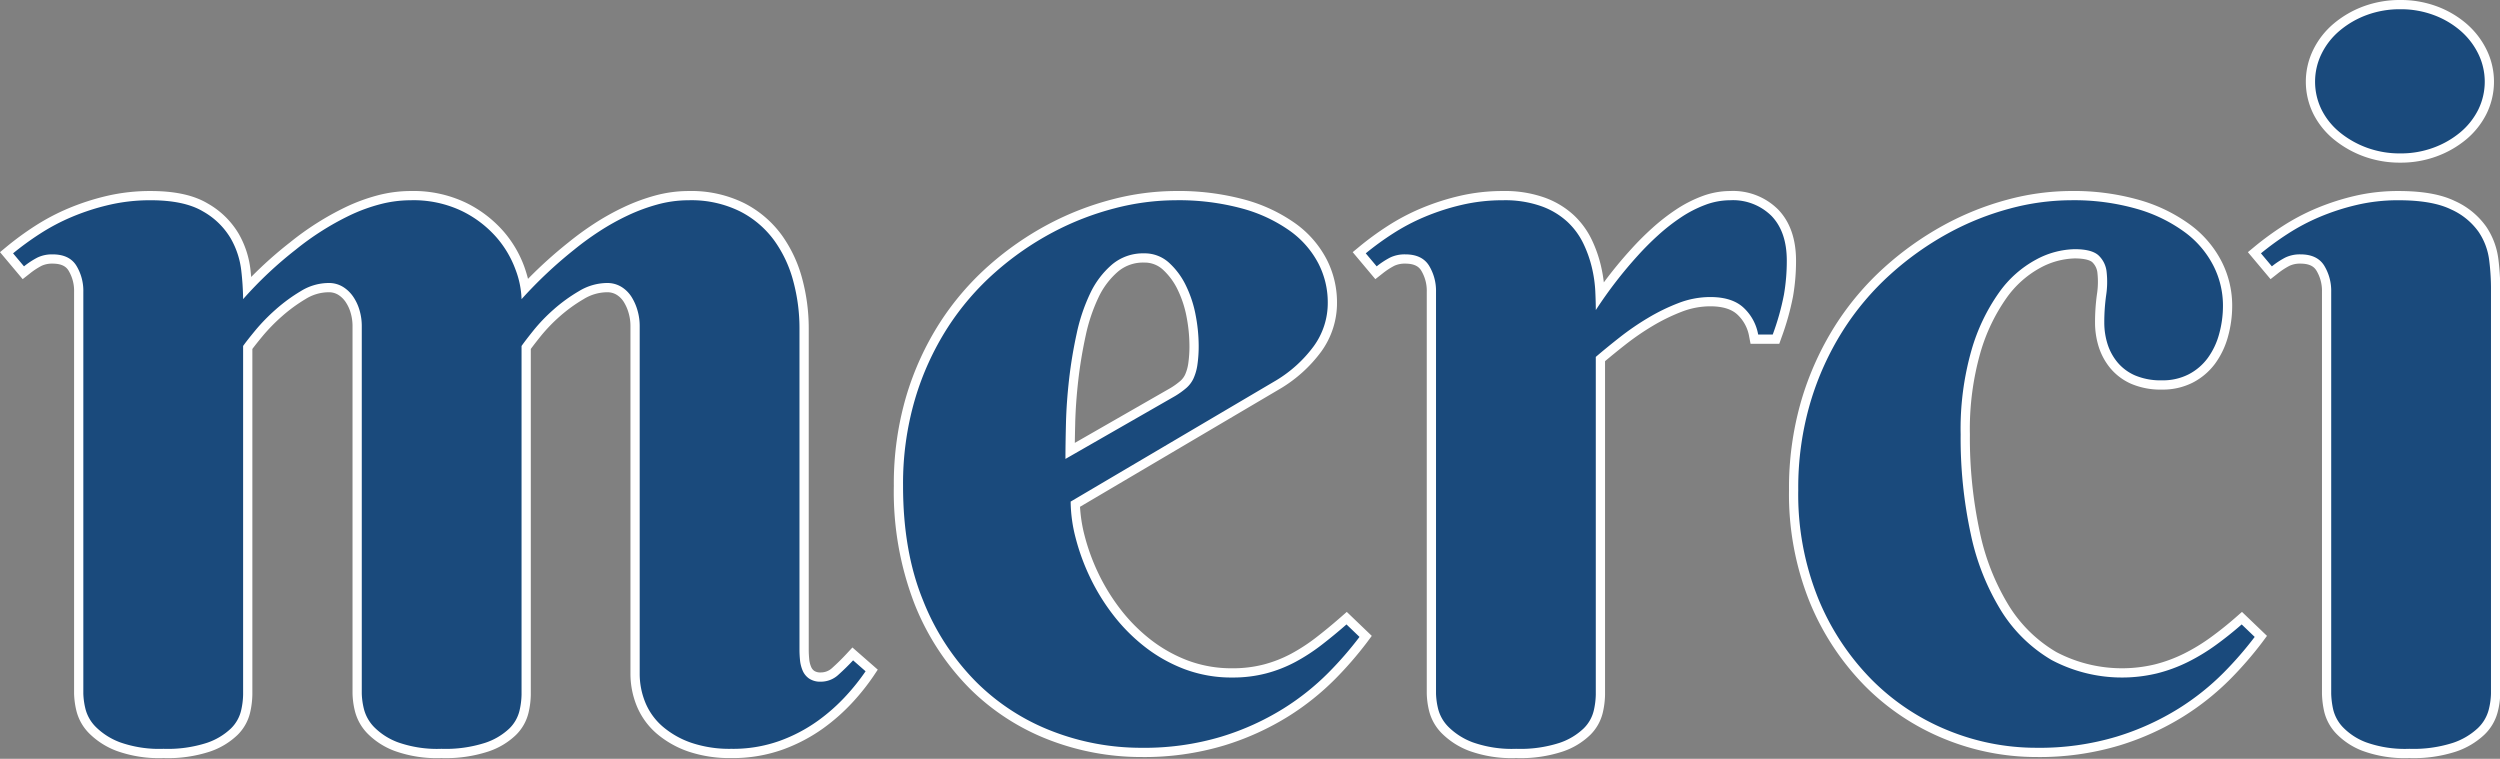 <?xml version="1.0" encoding="UTF-8" standalone="no"?><svg xmlns="http://www.w3.org/2000/svg" xmlns:xlink="http://www.w3.org/1999/xlink" data-name="Layer 1" fill="#000000" height="151.7" preserveAspectRatio="xMidYMid meet" version="1" viewBox="0.0 -0.0 499.8 151.7" width="499.8" zoomAndPan="magnify"><rect x="0.0" y="-0.0" width="499.8" height="151.7" fill="#808080" stroke="none"/><g id="change1_1"><path d="M267.974,123.445c-1.619,1.417-3.27,2.775-4.905,4.037a36.41,36.41,0,0,1-4.95,3.218,25.136,25.136,0,0,1-5.426,2.131,24.518,24.518,0,0,1-6.289.771,24.965,24.965,0,0,1-8.915-1.545,28.665,28.665,0,0,1-7.479-4.201,34.112,34.112,0,0,1-6.021-6.071,39.998,39.998,0,0,1-4.425-7.208,41.415,41.415,0,0,1-2.74-7.522,29.214,29.214,0,0,1-.906-5.737l40.202-23.714a27.903,27.903,0,0,0,8.016-7.304,16.559,16.559,0,0,0,3.158-9.872,18.809,18.809,0,0,0-2.073-8.587,20.47,20.47,0,0,0-6.22-7.154,31.933,31.933,0,0,0-10.103-4.761,50.32,50.32,0,0,0-13.939-1.739,50.879,50.879,0,0,0-12.581,1.67,58.783,58.783,0,0,0-12.731,4.941,61.501,61.501,0,0,0-11.855,8.206,55.091,55.091,0,0,0-9.905,11.519,57.889,57.889,0,0,0-6.721,14.723,61.932,61.932,0,0,0-2.472,17.912,62.209,62.209,0,0,0,4.144,23.591,50.251,50.251,0,0,0,11.078,16.954,45.883,45.883,0,0,0,15.881,10.243,51.173,51.173,0,0,0,18.295,3.398A55.476,55.476,0,0,0,244.776,149.02a54.301,54.301,0,0,0,12.817-5.82,52.255,52.255,0,0,0,9.386-7.504,73.615,73.615,0,0,0,6.3-7.263l.969-1.308-4.999-4.795Zm-53.02-38.779c.068-2.738.274-5.641.614-8.63a88.864,88.864,0,0,1,1.478-8.919,34.443,34.443,0,0,1,2.562-7.651,15.572,15.572,0,0,1,3.9-5.169,7.736,7.736,0,0,1,5.208-1.802,5.373,5.373,0,0,1,3.758,1.399,13.152,13.152,0,0,1,3.006,4.11,21.548,21.548,0,0,1,1.771,5.51,31.076,31.076,0,0,1,.542,5.446,24.116,24.116,0,0,1-.236,3.712,8.31,8.31,0,0,1-.624,2.205,3.92,3.92,0,0,1-.959,1.281,14.383,14.383,0,0,1-1.934,1.395L214.877,88.543Q214.903,86.767,214.955,84.666Zm-44.537,44.777,5.067,4.434-.899,1.348a45.266,45.266,0,0,1-4.015,5.051,39.14,39.14,0,0,1-5.952,5.302,33.398,33.398,0,0,1-8.041,4.243,29.598,29.598,0,0,1-10.375,1.731,25.809,25.809,0,0,1-8.576-1.303,19.516,19.516,0,0,1-6.316-3.569,14.607,14.607,0,0,1-3.983-5.477,17.068,17.068,0,0,1-1.286-6.585V65.111a9.306,9.306,0,0,0-.349-2.474,8.614,8.614,0,0,0-.983-2.269,4.431,4.431,0,0,0-1.44-1.441,3.548,3.548,0,0,0-1.935-.5,9.035,9.035,0,0,0-4.633,1.36,30.229,30.229,0,0,0-4.805,3.48,32.667,32.667,0,0,0-3.791,3.935c-.85,1.062-1.516,1.921-1.988,2.563v69.12a16.877,16.877,0,0,1-.46,3.625,9.255,9.255,0,0,1-2.506,4.423,14.551,14.551,0,0,1-5.523,3.308,27.333,27.333,0,0,1-9.383,1.312,24.974,24.974,0,0,1-9.389-1.44,14.936,14.936,0,0,1-5.451-3.535,9.859,9.859,0,0,1-2.467-4.484,16.151,16.151,0,0,1-.46-3.418V65.111a9.333,9.333,0,0,0-.35-2.474,7.654,7.654,0,0,0-1.004-2.223,4.951,4.951,0,0,0-1.522-1.487,3.548,3.548,0,0,0-1.935-.5A8.764,8.764,0,0,0,61.1,59.778a31.352,31.352,0,0,0-4.765,3.488,36.147,36.147,0,0,0-3.861,3.957c-.873,1.059-1.552,1.912-2.023,2.545v69.116A17.071,17.071,0,0,1,49.991,142.509a9.255,9.255,0,0,1-2.506,4.423,14.793,14.793,0,0,1-5.462,3.304,26.828,26.828,0,0,1-9.34,1.316,24.975,24.975,0,0,1-9.389-1.44,15.48,15.48,0,0,1-5.484-3.514,9.689,9.689,0,0,1-2.538-4.506,16.239,16.239,0,0,1-.46-3.418V58.348a7.803,7.803,0,0,0-1.122-4.272c-.37-.588-1.101-1.371-3.17-1.371A4.917,4.917,0,0,0,8.33,53.133a14.414,14.414,0,0,0-2.389,1.569L4.534,55.807,0,50.411l1.436-1.187a60.005,60.005,0,0,1,5.53-4.027,43.439,43.439,0,0,1,6.683-3.532,48.179,48.179,0,0,1,7.683-2.491,38.074,38.074,0,0,1,8.75-.985c4.894,0,8.641.818,11.456,2.498a16.775,16.775,0,0,1,6.175,6.035,18.625,18.625,0,0,1,2.362,7.216q.08.74.143,1.436a79.372,79.372,0,0,1,7.759-6.911,57.171,57.171,0,0,1,11.05-7.021,36.134,36.134,0,0,1,6.36-2.359,26.14,26.14,0,0,1,6.72-.894,24.285,24.285,0,0,1,11.142,2.388,23.92,23.92,0,0,1,7.435,5.705,22.543,22.543,0,0,1,4.131,7.029q.448,1.265.743,2.438a87.78,87.78,0,0,1,8.073-7.275,60.084,60.084,0,0,1,5.13-3.74,49.445,49.445,0,0,1,5.892-3.297,38.307,38.307,0,0,1,6.342-2.351,25.523,25.523,0,0,1,6.674-.896A23.851,23.851,0,0,1,148.831,40.635a21.203,21.203,0,0,1,7.512,6.441,26.756,26.756,0,0,1,4.083,8.827,38.107,38.107,0,0,1,1.257,9.624v64.408c0,.57.032,1.189.096,1.853a5.144,5.144,0,0,0,.383,1.538,1.83,1.83,0,0,0,.661.821,2.29,2.29,0,0,0,1.278.287,3.29,3.29,0,0,0,2.301-.929c.991-.891,1.931-1.815,2.795-2.747ZM462.478,22.755a14.513,14.513,0,0,1-.005-12.824,16.052,16.052,0,0,1,4.107-5.229,20.063,20.063,0,0,1,5.957-3.441A21.011,21.011,0,0,1,479.894,0a20.709,20.709,0,0,1,7.254,1.26,19.361,19.361,0,0,1,5.919,3.455,16.385,16.385,0,0,1,4.042,5.216,14.523,14.523,0,0,1-.007,12.825,15.998,15.998,0,0,1-4.053,5.113,19.948,19.948,0,0,1-5.901,3.386,20.681,20.681,0,0,1-7.254,1.261,20.983,20.983,0,0,1-7.357-1.261,20.646,20.646,0,0,1-5.937-3.373A15.701,15.701,0,0,1,462.478,22.755Zm37.37,34.552v81.368a15.964,15.964,0,0,1-.522,3.716,9.625,9.625,0,0,1-2.674,4.512,15.463,15.463,0,0,1-5.605,3.338,27.342,27.342,0,0,1-9.384,1.312,24.56,24.56,0,0,1-9.346-1.444,14.443,14.443,0,0,1-5.358-3.553,9.613,9.613,0,0,1-2.353-4.51,18.241,18.241,0,0,1-.397-3.371V58.348a7.81,7.81,0,0,0-1.122-4.272c-.37-.588-1.101-1.371-3.169-1.371a4.915,4.915,0,0,0-2.191.429,14.463,14.463,0,0,0-2.393,1.57l-1.406,1.104-4.531-5.397,1.436-1.187a60.093,60.093,0,0,1,5.527-4.027,43.491,43.491,0,0,1,6.684-3.532,48.162,48.162,0,0,1,7.684-2.491,38.074,38.074,0,0,1,8.75-.985c4.838,0,8.539.657,11.317,2.007a15.353,15.353,0,0,1,6.244,5.111,14.817,14.817,0,0,1,2.431,6.474A46.765,46.765,0,0,1,499.847,57.307ZM448.216,122.33l4.999,4.795-.969,1.308a73.616,73.616,0,0,1-6.3,7.263,52.294,52.294,0,0,1-9.382,7.502A54.278,54.278,0,0,1,423.744,149.02a55.491,55.491,0,0,1-16.685,2.324,48.508,48.508,0,0,1-18.331-3.622A47.714,47.714,0,0,1,372.872,137.171a52.066,52.066,0,0,1-11.062-16.768,57.597,57.597,0,0,1-4.151-22.411,62.485,62.485,0,0,1,2.471-17.961,59.526,59.526,0,0,1,6.715-14.873A56.379,56.379,0,0,1,376.743,53.433a62.76,62.76,0,0,1,11.849-8.416,57.658,57.658,0,0,1,12.739-5.104,49.472,49.472,0,0,1,12.594-1.726,47.643,47.643,0,0,1,13.968,1.851,32.089,32.089,0,0,1,10.1,4.982,21.057,21.057,0,0,1,6.204,7.36,19.45,19.45,0,0,1,2.063,8.674,23.026,23.026,0,0,1-.85,6.277,16.497,16.497,0,0,1-2.582,5.386,12.935,12.935,0,0,1-4.427,3.761,13.178,13.178,0,0,1-6.163,1.408,14.975,14.975,0,0,1-6.172-1.153,11.417,11.417,0,0,1-4.21-3.172,12.797,12.797,0,0,1-2.31-4.315,16.261,16.261,0,0,1-.706-4.759,41.051,41.051,0,0,1,.383-5.666,16.185,16.185,0,0,0,.101-4.198,3.439,3.439,0,0,0-1.032-2.201c-.247-.227-1.088-.759-3.533-.759a15.186,15.186,0,0,0-6.857,1.878,19.951,19.951,0,0,0-6.747,6.015,36.533,36.533,0,0,0-5.233,10.943,55.814,55.814,0,0,0-2.102,16.359,89.25,89.25,0,0,0,1.985,19.52,46.178,46.178,0,0,0,5.841,14.758,27.638,27.638,0,0,0,9.46,9.227,28.195,28.195,0,0,0,19.692,2.463,29.005,29.005,0,0,0,5.818-2.151,37.889,37.889,0,0,0,5.309-3.225c1.722-1.249,3.411-2.597,5.019-4.004ZM358.466,59.239a52.521,52.521,0,0,1-2.315,8.261l-.437,1.229H349.97l-.289-1.498a7.754,7.754,0,0,0-2.359-4.357c-1.166-1.085-2.983-1.637-5.399-1.637A15.834,15.834,0,0,0,336.239,62.31a37.755,37.755,0,0,0-5.805,2.827,52.178,52.178,0,0,0-5.423,3.717c-1.492,1.171-2.878,2.297-4.131,3.354v66.676a16.908,16.908,0,0,1-.46,3.625,9.28,9.28,0,0,1-2.507,4.423,14.593,14.593,0,0,1-5.463,3.304,26.819,26.819,0,0,1-9.339,1.316,24.975,24.975,0,0,1-9.389-1.44,15.472,15.472,0,0,1-5.484-3.514,9.707,9.707,0,0,1-2.539-4.506,16.267,16.267,0,0,1-.46-3.418V58.348a7.799,7.799,0,0,0-1.121-4.272c-.37-.588-1.101-1.371-3.169-1.371a4.929,4.929,0,0,0-2.194.43,14.648,14.648,0,0,0-2.389,1.569l-1.406,1.104-4.531-5.397,1.436-1.187a59.664,59.664,0,0,1,5.529-4.027,43.387,43.387,0,0,1,6.682-3.532,48.135,48.135,0,0,1,7.684-2.491,38.035,38.035,0,0,1,8.749-.985,23.634,23.634,0,0,1,8.299,1.316,17.143,17.143,0,0,1,5.823,3.51,16.546,16.546,0,0,1,3.569,4.861,25.63,25.63,0,0,1,1.848,5.215,29.155,29.155,0,0,1,.59,3.363,83.827,83.827,0,0,1,5.457-6.636,58.183,58.183,0,0,1,4.181-4.18,40.795,40.795,0,0,1,4.741-3.705,25.667,25.667,0,0,1,5.213-2.69,16.07,16.07,0,0,1,5.645-1.054,12.749,12.749,0,0,1,9.662,3.748c2.341,2.461,3.526,5.881,3.526,10.169A41.604,41.604,0,0,1,358.466,59.239Z" fill="#ffffff"/></g><g id="change2_1"><path d="M170.551,132.016l2.497,2.185a43.111,43.111,0,0,1-3.85,4.838,36.89,36.89,0,0,1-5.671,5.047,31.479,31.479,0,0,1-7.596,4.006,27.65,27.65,0,0,1-9.729,1.613,23.883,23.883,0,0,1-7.96-1.197,17.588,17.588,0,0,1-5.723-3.226,12.73,12.73,0,0,1-3.486-4.786,15.179,15.179,0,0,1-1.145-5.879V65.111a11.12,11.12,0,0,0-.416-2.966,10.375,10.375,0,0,0-1.197-2.757,6.298,6.298,0,0,0-2.029-2.029,5.381,5.381,0,0,0-2.913-.781,10.925,10.925,0,0,0-5.567,1.613,31.869,31.869,0,0,0-5.099,3.694,34.237,34.237,0,0,0-4.006,4.162q-1.665,2.081-2.393,3.121v69.714a15.202,15.202,0,0,1-.416,3.226,7.41,7.41,0,0,1-2.029,3.538,12.928,12.928,0,0,1-4.838,2.861,25.835,25.835,0,0,1-8.74,1.197,23.496,23.496,0,0,1-8.688-1.301,13.115,13.115,0,0,1-4.786-3.07,8.039,8.039,0,0,1-2.029-3.642,14.626,14.626,0,0,1-.416-3.017v-73.564a11.12,11.12,0,0,0-.416-2.966,9.476,9.476,0,0,0-1.249-2.757,6.826,6.826,0,0,0-2.081-2.029,5.382,5.382,0,0,0-2.913-.781,10.654,10.654,0,0,0-5.515,1.613,33.054,33.054,0,0,0-5.046,3.694,37.805,37.805,0,0,0-4.058,4.162q-1.717,2.081-2.445,3.121v69.714a15.203,15.203,0,0,1-.416,3.226,7.411,7.411,0,0,1-2.029,3.538,12.957,12.957,0,0,1-4.786,2.861,25.368,25.368,0,0,1-8.688,1.197,23.496,23.496,0,0,1-8.688-1.301A13.682,13.682,0,0,1,19.157,145.334a7.857,7.857,0,0,1-2.081-3.642,14.632,14.632,0,0,1-.416-3.017V58.348a9.674,9.674,0,0,0-1.405-5.255q-1.405-2.237-4.734-2.237a6.689,6.689,0,0,0-3.018.624A16.204,16.204,0,0,0,4.798,53.249L2.613,50.648a57.941,57.941,0,0,1,5.359-3.902,41.461,41.461,0,0,1,6.399-3.382A46.082,46.082,0,0,1,21.758,40.971a36.017,36.017,0,0,1,8.324-.936q6.763,0,10.509,2.237a14.906,14.906,0,0,1,5.515,5.359,16.714,16.714,0,0,1,2.133,6.503,54.531,54.531,0,0,1,.364,5.671,78.254,78.254,0,0,1,10.509-9.885,55.39,55.39,0,0,1,10.717-6.815,34.091,34.091,0,0,1,6.035-2.237,24.14,24.14,0,0,1,6.243-.832,22.371,22.371,0,0,1,10.301,2.185,21.982,21.982,0,0,1,6.867,5.255,20.624,20.624,0,0,1,3.798,6.451,18.037,18.037,0,0,1,1.197,5.879,87.574,87.574,0,0,1,10.509-9.885,58,58,0,0,1,4.994-3.642,47.515,47.515,0,0,1,5.671-3.174,36.234,36.234,0,0,1,6.035-2.237,23.558,23.558,0,0,1,6.191-.832,21.935,21.935,0,0,1,10.301,2.237,19.269,19.269,0,0,1,6.867,5.879,24.784,24.784,0,0,1,3.798,8.22,36.081,36.081,0,0,1,1.197,9.156v64.407q0,.936.104,2.029a7.053,7.053,0,0,0,.52,2.081,3.693,3.693,0,0,0,1.301,1.613,3.98,3.98,0,0,0,2.341.624,5.146,5.146,0,0,0,3.538-1.405Q169.198,133.472,170.551,132.016Zm98.64-7.179,2.601,2.497a71.345,71.345,0,0,1-6.139,7.075,50.177,50.177,0,0,1-9.052,7.232,52.264,52.264,0,0,1-12.382,5.619,53.464,53.464,0,0,1-16.128,2.237,49.053,49.053,0,0,1-17.637-3.278,43.798,43.798,0,0,1-15.243-9.833,48.205,48.205,0,0,1-10.665-16.336q-4.006-9.781-4.006-22.891A59.795,59.795,0,0,1,182.933,79.782a55.802,55.802,0,0,1,6.503-14.255,53.006,53.006,0,0,1,9.573-11.133,59.388,59.388,0,0,1,11.498-7.96,56.651,56.651,0,0,1,12.33-4.786,48.804,48.804,0,0,1,12.122-1.613A48.292,48.292,0,0,1,248.381,41.699a29.965,29.965,0,0,1,9.521,4.474,18.553,18.553,0,0,1,5.671,6.503,16.922,16.922,0,0,1,1.873,7.752,14.681,14.681,0,0,1-2.809,8.792,25.968,25.968,0,0,1-7.492,6.815l-41.1,24.244a29.58,29.58,0,0,0,.988,7.232,43.061,43.061,0,0,0,2.861,7.856,41.6,41.6,0,0,0,4.63,7.544,35.752,35.752,0,0,0,6.347,6.399,30.373,30.373,0,0,0,7.96,4.474,26.679,26.679,0,0,0,9.573,1.665,26.178,26.178,0,0,0,6.763-.833,26.807,26.807,0,0,0,5.827-2.289,38.11,38.11,0,0,0,5.203-3.382Q266.694,127.021,269.191,124.836Zm-56.188-33.088,21.955-12.59a16.353,16.353,0,0,0,2.237-1.613,5.784,5.784,0,0,0,1.405-1.873,10.049,10.049,0,0,0,.78-2.705,25.779,25.779,0,0,0,.26-4.006,32.793,32.793,0,0,0-.572-5.775,23.221,23.221,0,0,0-1.925-5.983,14.907,14.907,0,0,0-3.434-4.682,7.208,7.208,0,0,0-4.994-1.873,9.598,9.598,0,0,0-6.399,2.237,17.295,17.295,0,0,0-4.37,5.775,36.063,36.063,0,0,0-2.705,8.064,90.57,90.57,0,0,0-1.509,9.104q-.52,4.578-.624,8.792Q213.004,88.835,213.004,91.748Zm254.768-65.292a18.756,18.756,0,0,0,5.411,3.07A19.067,19.067,0,0,0,479.894,30.67a18.762,18.762,0,0,0,6.607-1.145,18.027,18.027,0,0,0,5.359-3.07,14.117,14.117,0,0,0,3.59-4.526,12.674,12.674,0,0,0,0-11.185,14.504,14.504,0,0,0-3.59-4.63,17.426,17.426,0,0,0-5.359-3.122A18.762,18.762,0,0,0,479.894,1.848a19.067,19.067,0,0,0-6.711,1.145,18.111,18.111,0,0,0-5.411,3.122,14.188,14.188,0,0,0-3.642,4.63,12.674,12.674,0,0,0,0,11.185A13.818,13.818,0,0,0,467.772,26.456ZM497.635,52a12.897,12.897,0,0,0-2.133-5.671,13.498,13.498,0,0,0-5.515-4.474q-3.746-1.821-10.509-1.821a36.017,36.017,0,0,0-8.324.936,46.084,46.084,0,0,0-7.388,2.393,41.454,41.454,0,0,0-6.399,3.382,57.926,57.926,0,0,0-5.359,3.902l2.185,2.601a16.204,16.204,0,0,1,2.705-1.769,6.689,6.689,0,0,1,3.017-.624q3.33,0,4.734,2.237a9.673,9.673,0,0,1,1.405,5.255v80.327a16.601,16.601,0,0,0,.364,3.017,7.78,7.78,0,0,0,1.925,3.642,12.613,12.613,0,0,0,4.682,3.07,23.071,23.071,0,0,0,8.636,1.301,25.835,25.835,0,0,0,8.74-1.197,13.598,13.598,0,0,0,4.942-2.914,7.783,7.783,0,0,0,2.185-3.642,14.241,14.241,0,0,0,.468-3.278V57.307A44.95,44.95,0,0,0,497.635,52ZM345.877,40.035a14.139,14.139,0,0,0-4.994.936,23.743,23.743,0,0,0-4.838,2.497,38.968,38.968,0,0,0-4.526,3.538,55.979,55.979,0,0,0-4.058,4.058,85.783,85.783,0,0,0-8.428,10.925q0-1.561-.104-3.798a25.849,25.849,0,0,0-.676-4.682,23.743,23.743,0,0,0-1.717-4.838,14.627,14.627,0,0,0-3.174-4.318,15.281,15.281,0,0,0-5.203-3.122,21.723,21.723,0,0,0-7.648-1.197,36.017,36.017,0,0,0-8.324.936,46.086,46.086,0,0,0-7.388,2.393,41.454,41.454,0,0,0-6.399,3.382,57.96,57.96,0,0,0-5.359,3.902l2.185,2.601a16.209,16.209,0,0,1,2.705-1.769,6.69,6.69,0,0,1,3.018-.624q3.33,0,4.734,2.237a9.674,9.674,0,0,1,1.405,5.255v80.327a14.629,14.629,0,0,0,.416,3.017,7.856,7.856,0,0,0,2.081,3.642,13.682,13.682,0,0,0,4.838,3.07,23.496,23.496,0,0,0,8.688,1.301,25.368,25.368,0,0,0,8.688-1.197,12.957,12.957,0,0,0,4.786-2.861,7.411,7.411,0,0,0,2.029-3.538,15.202,15.202,0,0,0,.416-3.226v-67.529q2.185-1.873,4.838-3.954a53.496,53.496,0,0,1,5.619-3.85,39.392,39.392,0,0,1,6.087-2.966,17.6,17.6,0,0,1,6.347-1.197q4.37,0,6.659,2.133a9.619,9.619,0,0,1,2.913,5.359h2.913a50.467,50.467,0,0,0,2.237-7.96,39.569,39.569,0,0,0,.572-6.815q0-5.723-3.018-8.896A10.937,10.937,0,0,0,345.877,40.035ZM443.008,128.946a39.697,39.697,0,0,1-5.567,3.382,30.686,30.686,0,0,1-6.191,2.289A30.042,30.042,0,0,1,410.18,131.964a29.369,29.369,0,0,1-10.093-9.833,47.818,47.818,0,0,1-6.087-15.348,90.725,90.725,0,0,1-2.029-19.926,57.354,57.354,0,0,1,2.185-16.908,38.168,38.168,0,0,1,5.515-11.498,21.68,21.68,0,0,1,7.388-6.555,16.921,16.921,0,0,1,7.7-2.081q3.434,0,4.786,1.249a5.246,5.246,0,0,1,1.613,3.33,17.925,17.925,0,0,1-.104,4.682,39.013,39.013,0,0,0-.364,5.411,14.248,14.248,0,0,0,.624,4.214,10.886,10.886,0,0,0,1.977,3.694,9.519,9.519,0,0,0,3.538,2.653,13.116,13.116,0,0,0,5.411.988,11.293,11.293,0,0,0,5.307-1.197,11.033,11.033,0,0,0,3.798-3.226,14.593,14.593,0,0,0,2.289-4.786,21.104,21.104,0,0,0,.78-5.775,17.56,17.56,0,0,0-1.873-7.856,19.148,19.148,0,0,0-5.671-6.711,30.129,30.129,0,0,0-9.521-4.682,45.618,45.618,0,0,0-13.423-1.769,47.371,47.371,0,0,0-12.122,1.665,55.55,55.55,0,0,0-12.33,4.942,60.6,60.6,0,0,0-11.498,8.168,54.226,54.226,0,0,0-9.573,11.342,57.438,57.438,0,0,0-6.503,14.411,60.324,60.324,0,0,0-2.393,17.428,55.497,55.497,0,0,0,4.006,21.695,49.987,49.987,0,0,0,10.665,16.18,45.669,45.669,0,0,0,15.243,10.145,46.472,46.472,0,0,0,17.637,3.486,53.465,53.465,0,0,0,16.128-2.237,52.263,52.263,0,0,0,12.382-5.619,50.174,50.174,0,0,0,9.052-7.232,71.331,71.331,0,0,0,6.139-7.075l-2.601-2.497Q445.661,127.021,443.008,128.946Z" fill="#1a4a7c"/></g></svg>